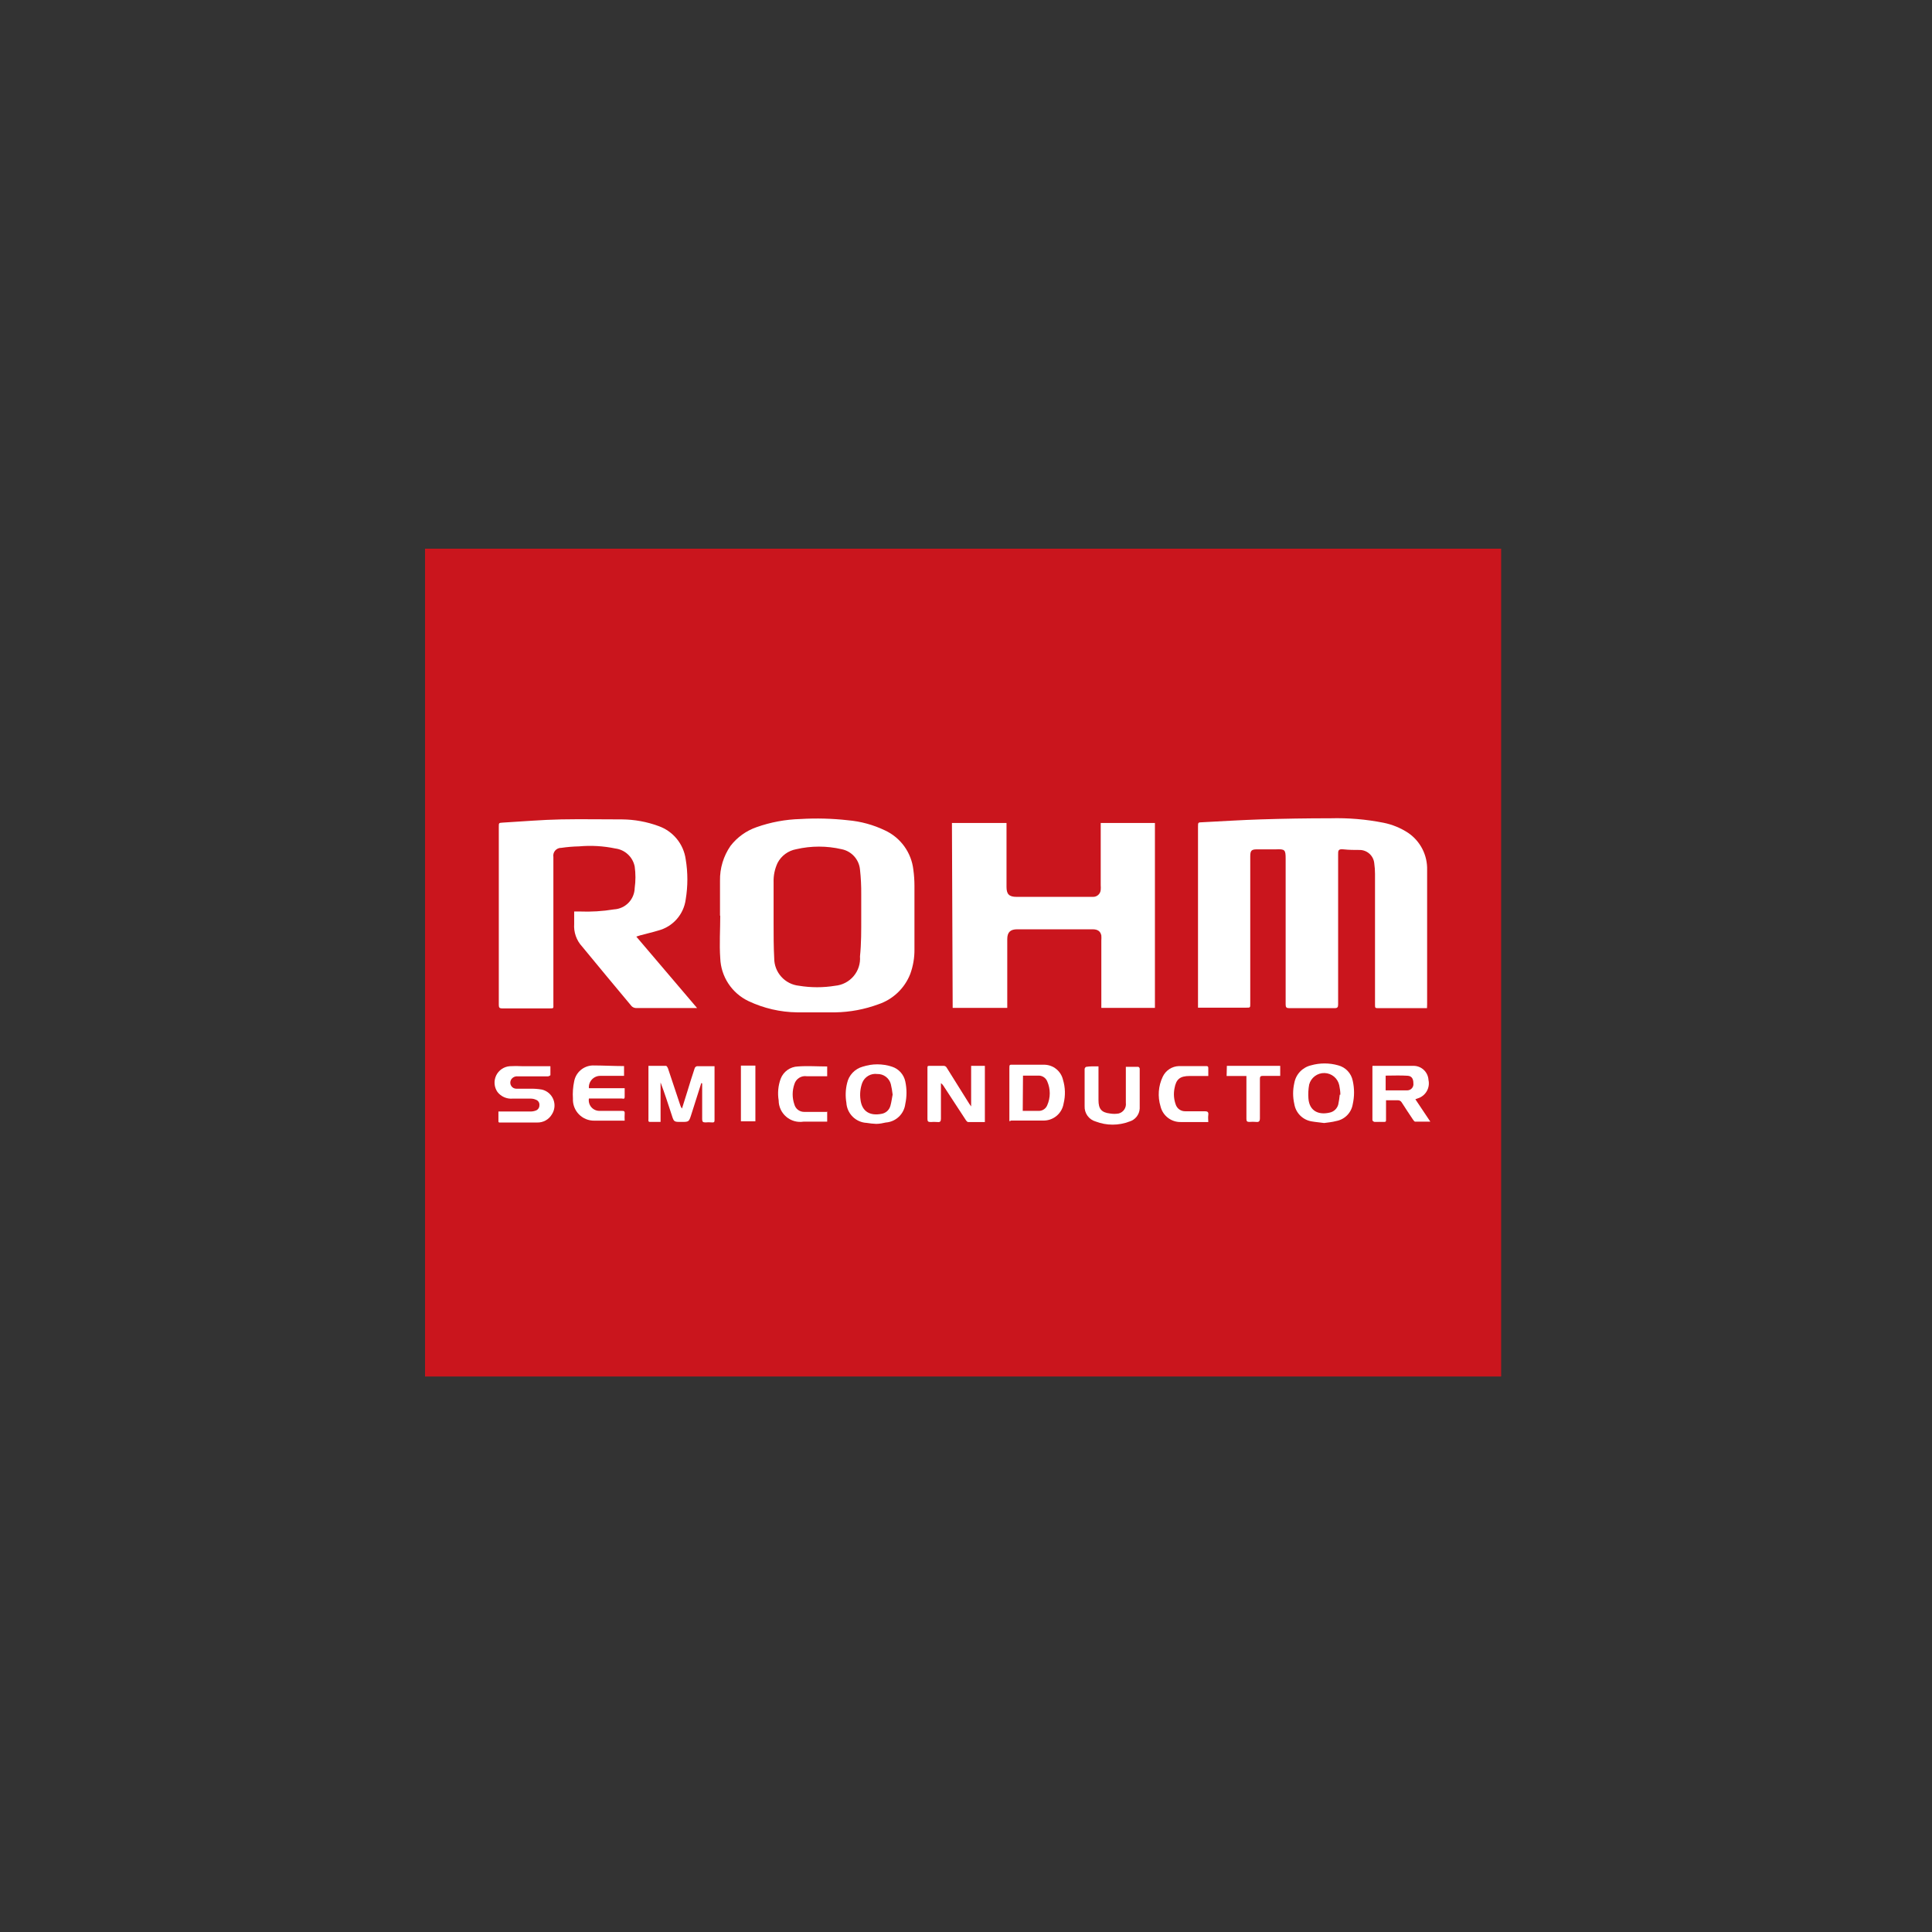 <svg width="250" height="250" viewBox="0 0 250 250" fill="none" xmlns="http://www.w3.org/2000/svg">
<rect x="0" y="0" width="250" height="250" fill="#333333" stroke="none"/>
<path d="M194.249 71H55V178.12H194.249V71Z" fill="#CA151D"/>
<path d="M184.653 130.455H178.423C177.926 130.455 177.926 130.455 177.926 129.958V113.077C177.926 112.626 177.894 112.177 177.83 111.731C177.791 111.265 177.582 110.829 177.242 110.507C176.902 110.185 176.456 109.999 175.988 109.985C175.284 109.985 174.563 109.985 173.842 109.905C173.121 109.825 173.153 110.113 173.153 110.61C173.153 111.107 173.153 112.019 173.153 112.724C173.153 118.48 173.153 124.23 173.153 129.974C173.153 130.343 173.057 130.455 172.689 130.455C170.735 130.455 168.781 130.455 166.843 130.455C166.474 130.455 166.362 130.359 166.362 129.99C166.362 123.701 166.362 117.406 166.362 111.107C166.362 109.953 166.266 109.857 165.097 109.905H162.646C161.926 109.905 161.782 110.081 161.782 110.818V129.894C161.782 130.391 161.782 130.391 161.285 130.391H155.022V106.99C155.022 106.414 155.022 106.414 155.583 106.398C158.098 106.269 160.612 106.109 163.127 106.029C166.122 105.933 169.133 105.885 172.144 105.885C174.449 105.821 176.754 106.014 179.016 106.462C180.158 106.689 181.246 107.135 182.219 107.775C182.997 108.306 183.63 109.025 184.058 109.864C184.486 110.704 184.697 111.638 184.669 112.58C184.669 115.655 184.669 118.731 184.669 121.806V129.958C184.669 130.102 184.653 130.263 184.653 130.455Z" fill="white"/>
<path d="M82.338 121.197L90.203 130.439H82.275C82.07 130.427 81.876 130.342 81.73 130.198C79.568 127.62 77.437 125.041 75.323 122.478C74.96 122.086 74.682 121.624 74.506 121.119C74.329 120.615 74.259 120.08 74.298 119.547C74.298 119.019 74.298 118.49 74.298 117.946H74.987C76.482 118.008 77.979 117.916 79.456 117.673C80.168 117.633 80.84 117.325 81.336 116.812C81.832 116.298 82.115 115.616 82.13 114.902C82.258 113.983 82.258 113.051 82.13 112.132C82.01 111.527 81.703 110.975 81.251 110.556C80.8 110.136 80.228 109.869 79.616 109.793C78.073 109.47 76.492 109.379 74.923 109.521C74.156 109.537 73.391 109.601 72.632 109.713C72.482 109.708 72.333 109.737 72.196 109.797C72.058 109.858 71.936 109.948 71.838 110.061C71.739 110.175 71.668 110.309 71.628 110.454C71.588 110.599 71.581 110.75 71.607 110.898C71.607 117.241 71.607 123.584 71.607 129.926C71.607 130.503 71.703 130.487 71.031 130.487C69.013 130.487 66.995 130.487 64.992 130.487C64.608 130.487 64.544 130.359 64.544 130.022C64.544 125.377 64.544 120.733 64.544 116.088C64.544 113.061 64.544 110.033 64.544 106.99C64.544 106.478 64.544 106.478 65.04 106.446C67.571 106.301 70.086 106.077 72.616 106.029C75.147 105.981 77.87 106.029 80.497 106.029C82.11 106.043 83.708 106.336 85.222 106.894C86.144 107.219 86.958 107.792 87.577 108.549C88.195 109.306 88.594 110.218 88.729 111.187C89.017 112.91 89.017 114.669 88.729 116.392C88.604 117.34 88.198 118.229 87.565 118.945C86.932 119.661 86.099 120.172 85.174 120.412C84.405 120.652 83.572 120.829 82.835 121.037L82.338 121.197Z" fill="white"/>
<path d="M123.18 106.492H130.243V114.773C130.243 115.702 130.579 116.054 131.54 116.054H140.798H141.439C141.687 116.059 141.928 115.969 142.113 115.802C142.297 115.636 142.412 115.405 142.432 115.157C142.448 114.955 142.448 114.751 142.432 114.549V106.829C142.432 106.732 142.432 106.636 142.432 106.492H149.447V130.421H142.512C142.512 130.293 142.512 130.133 142.512 129.989V121.692C142.528 121.479 142.528 121.265 142.512 121.051C142.4 120.507 142.047 120.251 141.391 120.251H131.621C130.74 120.251 130.339 120.635 130.339 121.516V130.421H123.276L123.18 106.492Z" fill="white"/>
<path d="M93.168 118.505C93.168 116.904 93.168 115.478 93.168 113.973C93.137 112.362 93.613 110.782 94.529 109.456C95.391 108.34 96.56 107.5 97.892 107.037C99.721 106.389 101.639 106.033 103.578 105.98C105.624 105.857 107.676 105.911 109.713 106.14C111.381 106.284 113.009 106.729 114.518 107.454C115.513 107.915 116.372 108.625 117.015 109.514C117.657 110.403 118.06 111.442 118.186 112.531C118.282 113.226 118.33 113.927 118.33 114.629C118.33 117.368 118.33 120.091 118.33 122.83C118.344 123.922 118.159 125.007 117.785 126.033C117.426 126.95 116.869 127.776 116.155 128.455C115.441 129.133 114.587 129.646 113.653 129.957C111.877 130.612 110.004 130.964 108.111 130.998C106.509 130.998 104.812 130.998 103.162 130.998C100.978 130.973 98.825 130.475 96.851 129.541C95.792 129.037 94.892 128.253 94.248 127.273C93.604 126.293 93.241 125.155 93.2 123.983C93.071 122.157 93.2 120.299 93.2 118.473L93.168 118.505ZM111.443 118.746C111.443 117.737 111.443 116.728 111.443 115.718C111.454 114.648 111.4 113.579 111.282 112.515C111.222 111.881 110.959 111.282 110.532 110.809C110.105 110.336 109.537 110.013 108.912 109.888C106.978 109.44 104.968 109.44 103.034 109.888C102.521 109.98 102.037 110.187 101.617 110.496C101.198 110.804 100.855 111.204 100.615 111.666C100.253 112.442 100.077 113.293 100.103 114.149C100.103 115.943 100.103 117.721 100.103 119.514C100.103 121.004 100.103 122.51 100.183 123.999C100.182 124.883 100.509 125.736 101.101 126.393C101.693 127.05 102.507 127.464 103.386 127.555C104.94 127.811 106.525 127.811 108.079 127.555C109.004 127.469 109.859 127.023 110.458 126.313C111.058 125.603 111.354 124.685 111.282 123.759C111.459 122.045 111.443 120.395 111.443 118.746Z" fill="white"/>
<path d="M90.748 140.146L89.45 144.231C89.146 145.176 89.146 145.176 88.169 145.176C87.192 145.176 87.208 145.176 86.92 144.279C86.455 142.869 86.007 141.46 85.478 140.066V145.176H84.101C83.844 145.176 83.909 144.967 83.909 144.807C83.909 143.558 83.909 142.325 83.909 141.075C83.909 140.146 83.909 139.233 83.909 138.32C83.901 138.187 83.901 138.053 83.909 137.92H86.183C86.263 137.92 86.375 138.096 86.423 138.208L88.025 143.013C88.067 143.172 88.144 143.32 88.249 143.446L88.922 141.299C89.242 140.274 89.546 139.233 89.899 138.208C89.924 138.148 89.963 138.094 90.013 138.052C90.063 138.01 90.123 137.981 90.187 137.968C90.924 137.968 91.677 137.968 92.461 137.968C92.461 138.096 92.461 138.224 92.461 138.336C92.461 140.515 92.461 142.693 92.461 144.871C92.461 145.143 92.461 145.272 92.109 145.24C91.832 145.215 91.553 145.215 91.276 145.24C90.956 145.24 90.86 145.143 90.86 144.823C90.86 143.366 90.86 141.908 90.86 140.451C90.867 140.365 90.867 140.28 90.86 140.194L90.748 140.146Z" fill="white"/>
<path d="M125.665 143.173V137.919H127.442V145.191C126.706 145.191 126.001 145.191 125.28 145.191C125.184 145.191 125.072 145.079 125.008 144.983L122.077 140.498C121.996 140.364 121.887 140.249 121.757 140.162V140.754C121.757 142.084 121.757 143.413 121.757 144.743C121.757 145.079 121.676 145.239 121.308 145.191C121.01 145.167 120.71 145.167 120.411 145.191C120.075 145.191 120.011 145.079 120.011 144.775V140.178C120.011 139.521 120.011 138.864 120.011 138.208C120.011 137.983 120.011 137.903 120.315 137.919H122.045C122.144 137.907 122.243 137.927 122.33 137.976C122.416 138.025 122.485 138.101 122.525 138.192L125.408 142.805L125.665 143.173Z" fill="white"/>
<path d="M177.606 137.92C179.4 137.92 181.178 137.92 182.971 137.92C183.455 137.935 183.916 138.131 184.263 138.469C184.61 138.807 184.818 139.262 184.845 139.746C184.956 140.246 184.875 140.77 184.616 141.212C184.358 141.654 183.942 141.983 183.452 142.132L183.148 142.244L185.086 145.143C184.381 145.143 183.74 145.143 183.116 145.143C183.02 145.143 182.907 144.967 182.827 144.855C182.347 144.134 181.85 143.398 181.386 142.661C181.334 142.568 181.257 142.491 181.164 142.44C181.07 142.389 180.964 142.365 180.857 142.373H179.352C179.352 142.549 179.352 142.693 179.352 142.837C179.352 143.51 179.352 144.198 179.352 144.871C179.352 145.095 179.352 145.192 179.047 145.176C178.743 145.159 178.263 145.176 177.878 145.176C177.766 145.176 177.59 145.031 177.59 144.951C177.59 142.629 177.59 140.306 177.59 138L177.606 137.92ZM179.304 139.185V141.091C180.265 141.091 181.194 141.091 182.123 141.091C182.235 141.088 182.346 141.061 182.447 141.012C182.549 140.963 182.639 140.893 182.711 140.807C182.784 140.72 182.837 140.62 182.868 140.512C182.899 140.403 182.907 140.29 182.891 140.178C182.891 139.602 182.683 139.233 182.139 139.201C181.21 139.137 180.265 139.185 179.352 139.185H179.304Z" fill="white"/>
<path d="M130.613 145.062C130.604 144.928 130.604 144.795 130.613 144.661V138.255C130.613 137.758 130.613 137.758 131.109 137.774C132.455 137.774 133.8 137.774 135.145 137.774C135.704 137.784 136.244 137.98 136.679 138.331C137.114 138.682 137.42 139.168 137.548 139.712C137.854 140.716 137.882 141.785 137.628 142.803C137.527 143.435 137.196 144.008 136.7 144.413C136.204 144.817 135.577 145.025 134.937 144.998C133.544 144.998 132.166 144.998 130.789 144.998C130.709 145.11 130.677 145.078 130.613 145.062ZM132.342 143.748C133.079 143.748 133.784 143.748 134.489 143.748C134.712 143.736 134.928 143.661 135.109 143.53C135.291 143.4 135.431 143.22 135.514 143.012C135.727 142.527 135.838 142.003 135.838 141.474C135.838 140.944 135.727 140.421 135.514 139.936C135.429 139.725 135.287 139.542 135.102 139.409C134.918 139.276 134.7 139.198 134.473 139.184C133.784 139.184 133.095 139.184 132.375 139.184L132.342 143.748Z" fill="white"/>
<path d="M64.496 145.157V143.828H68.644C68.868 143.831 69.091 143.793 69.301 143.716C69.448 143.67 69.575 143.579 69.665 143.454C69.754 143.33 69.801 143.18 69.798 143.027C69.817 142.874 69.783 142.718 69.701 142.587C69.62 142.456 69.495 142.356 69.349 142.306C69.143 142.212 68.919 142.163 68.692 142.162H66.322C65.95 142.192 65.577 142.128 65.235 141.977C64.894 141.826 64.596 141.592 64.368 141.297C64.156 140.988 64.028 140.628 63.999 140.254C63.971 139.88 64.041 139.505 64.204 139.167C64.366 138.829 64.615 138.54 64.925 138.329C65.235 138.118 65.596 137.993 65.97 137.966C66.503 137.936 67.038 137.936 67.571 137.966H71.223C71.223 138.366 71.223 138.75 71.223 139.135C71.223 139.135 71.031 139.279 70.919 139.279H66.979C66.811 139.264 66.642 139.297 66.492 139.373C66.342 139.45 66.216 139.567 66.13 139.711C66.062 139.832 66.027 139.969 66.029 140.108C66.031 140.247 66.07 140.382 66.142 140.501C66.213 140.62 66.315 140.718 66.437 140.784C66.559 140.851 66.696 140.884 66.835 140.881C67.411 140.881 67.972 140.881 68.532 140.881C69.069 140.864 69.605 140.902 70.134 140.993C70.463 141.072 70.767 141.228 71.023 141.449C71.278 141.67 71.477 141.95 71.603 142.263C71.728 142.577 71.777 142.916 71.744 143.252C71.712 143.589 71.599 143.912 71.415 144.196C71.22 144.529 70.938 144.803 70.6 144.989C70.261 145.175 69.879 145.266 69.493 145.253C67.892 145.253 66.29 145.253 64.576 145.253L64.496 145.157Z" fill="white"/>
<path d="M113.38 145.43C112.967 145.412 112.555 145.37 112.147 145.302C111.464 145.268 110.818 144.982 110.333 144.5C109.848 144.018 109.559 143.374 109.52 142.692C109.376 141.845 109.408 140.978 109.616 140.145C109.727 139.644 109.972 139.183 110.325 138.811C110.678 138.439 111.124 138.169 111.618 138.031C112.856 137.623 114.192 137.623 115.43 138.031C115.858 138.17 116.242 138.42 116.542 138.754C116.843 139.089 117.051 139.497 117.144 139.937C117.352 140.897 117.352 141.891 117.144 142.852C117.067 143.484 116.773 144.07 116.311 144.508C115.849 144.947 115.249 145.211 114.613 145.254C114.261 145.334 113.812 145.43 113.38 145.43ZM115.51 141.667C115.459 141.198 115.379 140.732 115.27 140.273C115.166 139.893 114.938 139.558 114.621 139.323C114.305 139.088 113.918 138.965 113.524 138.976C113.116 138.919 112.701 139.003 112.346 139.212C111.992 139.421 111.718 139.744 111.57 140.129C111.32 140.821 111.243 141.563 111.346 142.291C111.538 143.893 112.643 144.405 114.053 144.133C114.33 144.091 114.589 143.969 114.797 143.781C115.005 143.593 115.153 143.348 115.222 143.076C115.366 142.563 115.414 142.083 115.51 141.618V141.667Z" fill="white"/>
<path d="M171.345 145.318C170.801 145.238 170.288 145.206 169.744 145.11C169.179 145.022 168.656 144.758 168.25 144.355C167.844 143.953 167.577 143.432 167.485 142.867C167.277 141.966 167.277 141.03 167.485 140.128C167.585 139.58 167.843 139.073 168.227 138.669C168.612 138.265 169.105 137.982 169.647 137.854C170.794 137.528 172.009 137.528 173.155 137.854C173.627 137.975 174.055 138.227 174.39 138.582C174.724 138.936 174.951 139.378 175.045 139.856C175.269 140.853 175.269 141.887 175.045 142.883C174.957 143.424 174.704 143.924 174.319 144.314C173.935 144.705 173.438 144.966 172.899 145.062C172.37 145.206 171.794 145.254 171.345 145.318ZM173.443 141.65C173.443 141.17 173.363 140.801 173.299 140.433C173.205 139.993 172.965 139.598 172.619 139.311C172.273 139.024 171.841 138.862 171.391 138.851C170.942 138.84 170.501 138.981 170.142 139.25C169.782 139.52 169.523 139.902 169.407 140.337C169.295 140.938 169.263 141.552 169.311 142.163C169.439 143.764 170.624 144.309 172.05 143.972C172.317 143.919 172.563 143.791 172.762 143.604C172.96 143.417 173.102 143.179 173.171 142.915C173.259 142.498 173.323 142.075 173.363 141.65H173.443Z" fill="white"/>
<path d="M80.752 137.949V139.215H77.709C77.502 139.209 77.296 139.248 77.104 139.328C76.912 139.408 76.74 139.527 76.598 139.678C76.456 139.83 76.347 140.009 76.279 140.205C76.211 140.401 76.186 140.609 76.204 140.816H80.832C80.832 141.217 80.832 141.585 80.832 141.937C80.832 142.29 80.608 142.146 80.448 142.146H76.204C76.171 142.342 76.182 142.542 76.234 142.734C76.287 142.926 76.38 143.104 76.508 143.256C76.636 143.408 76.795 143.531 76.975 143.616C77.154 143.7 77.35 143.745 77.549 143.747C78.51 143.747 79.471 143.747 80.416 143.747C80.736 143.747 80.865 143.747 80.832 144.148C80.816 144.436 80.816 144.725 80.832 145.013H80.72C79.439 145.013 78.174 145.013 76.908 145.013C76.536 145.02 76.166 144.95 75.821 144.808C75.476 144.666 75.165 144.455 74.905 144.188C74.645 143.921 74.443 143.603 74.311 143.254C74.179 142.906 74.12 142.534 74.137 142.162C74.087 141.41 74.141 140.656 74.298 139.919C74.403 139.354 74.7 138.843 75.137 138.47C75.574 138.097 76.126 137.885 76.7 137.869C78.046 137.869 79.391 137.949 80.752 137.949Z" fill="white"/>
<path d="M142.144 137.984V142.356C142.144 143.477 142.513 143.958 143.634 144.086C144.005 144.15 144.384 144.15 144.755 144.086C145.052 144.01 145.31 143.828 145.482 143.574C145.653 143.32 145.725 143.012 145.684 142.709C145.684 141.267 145.684 139.842 145.684 138.4C145.677 138.283 145.677 138.165 145.684 138.048H147.286C147.366 138.048 147.478 138.192 147.478 138.288C147.478 140.002 147.478 141.732 147.478 143.445C147.457 143.829 147.318 144.196 147.08 144.497C146.842 144.799 146.517 145.019 146.148 145.127C144.746 145.663 143.195 145.663 141.792 145.127C141.36 145.007 140.981 144.744 140.719 144.38C140.457 144.016 140.327 143.573 140.35 143.125C140.35 141.523 140.35 139.922 140.35 138.32C140.35 138.224 140.479 138.048 140.559 138.048C141.039 137.968 141.568 137.984 142.144 137.984Z" fill="white"/>
<path d="M107.038 143.83V145.143H103.962C103.566 145.203 103.161 145.177 102.775 145.066C102.39 144.955 102.033 144.762 101.729 144.501C101.425 144.239 101.181 143.915 101.013 143.55C100.846 143.186 100.759 142.789 100.759 142.388C100.604 141.453 100.692 140.493 101.015 139.601C101.186 139.144 101.489 138.748 101.885 138.463C102.282 138.178 102.754 138.016 103.242 138C104.491 137.904 105.772 138 107.038 138V139.265H104.395C104.049 139.212 103.696 139.287 103.401 139.476C103.106 139.665 102.89 139.954 102.793 140.29C102.497 141.141 102.497 142.066 102.793 142.917C102.868 143.195 103.032 143.44 103.261 143.614C103.491 143.788 103.771 143.881 104.058 143.878H106.974L107.038 143.83Z" fill="white"/>
<path d="M156.353 145.191H155.183C154.398 145.191 153.582 145.191 152.829 145.191C152.219 145.211 151.621 145.019 151.136 144.648C150.652 144.278 150.31 143.75 150.17 143.157C149.783 141.89 149.886 140.523 150.458 139.329C150.646 138.927 150.941 138.585 151.312 138.342C151.682 138.098 152.113 137.963 152.557 137.951C153.742 137.951 154.927 137.951 156.112 137.951C156.32 137.951 156.353 138.047 156.353 138.223C156.353 138.4 156.353 138.864 156.353 139.233H155.984H153.95C152.685 139.233 152.188 139.649 151.98 140.834C151.843 141.518 151.893 142.226 152.124 142.884C152.201 143.148 152.361 143.38 152.58 143.544C152.8 143.709 153.067 143.798 153.341 143.797C154.19 143.797 155.055 143.797 155.904 143.797C156.272 143.797 156.401 143.909 156.353 144.278C156.304 144.646 156.353 144.886 156.353 145.191Z" fill="white"/>
<path d="M158.756 137.92H165.659V139.217H163.417C163.112 139.217 163.032 139.313 163.032 139.602C163.032 141.299 163.032 142.997 163.032 144.695C163.032 145.079 162.92 145.224 162.536 145.176C162.248 145.152 161.959 145.152 161.671 145.176C161.382 145.176 161.286 145.095 161.286 144.791C161.286 143.189 161.286 141.428 161.286 139.746V139.233H158.724L158.756 137.92Z" fill="white"/>
<path d="M95.873 137.889H97.747V145.096H95.873V137.889Z" fill="white"/>
</svg>
